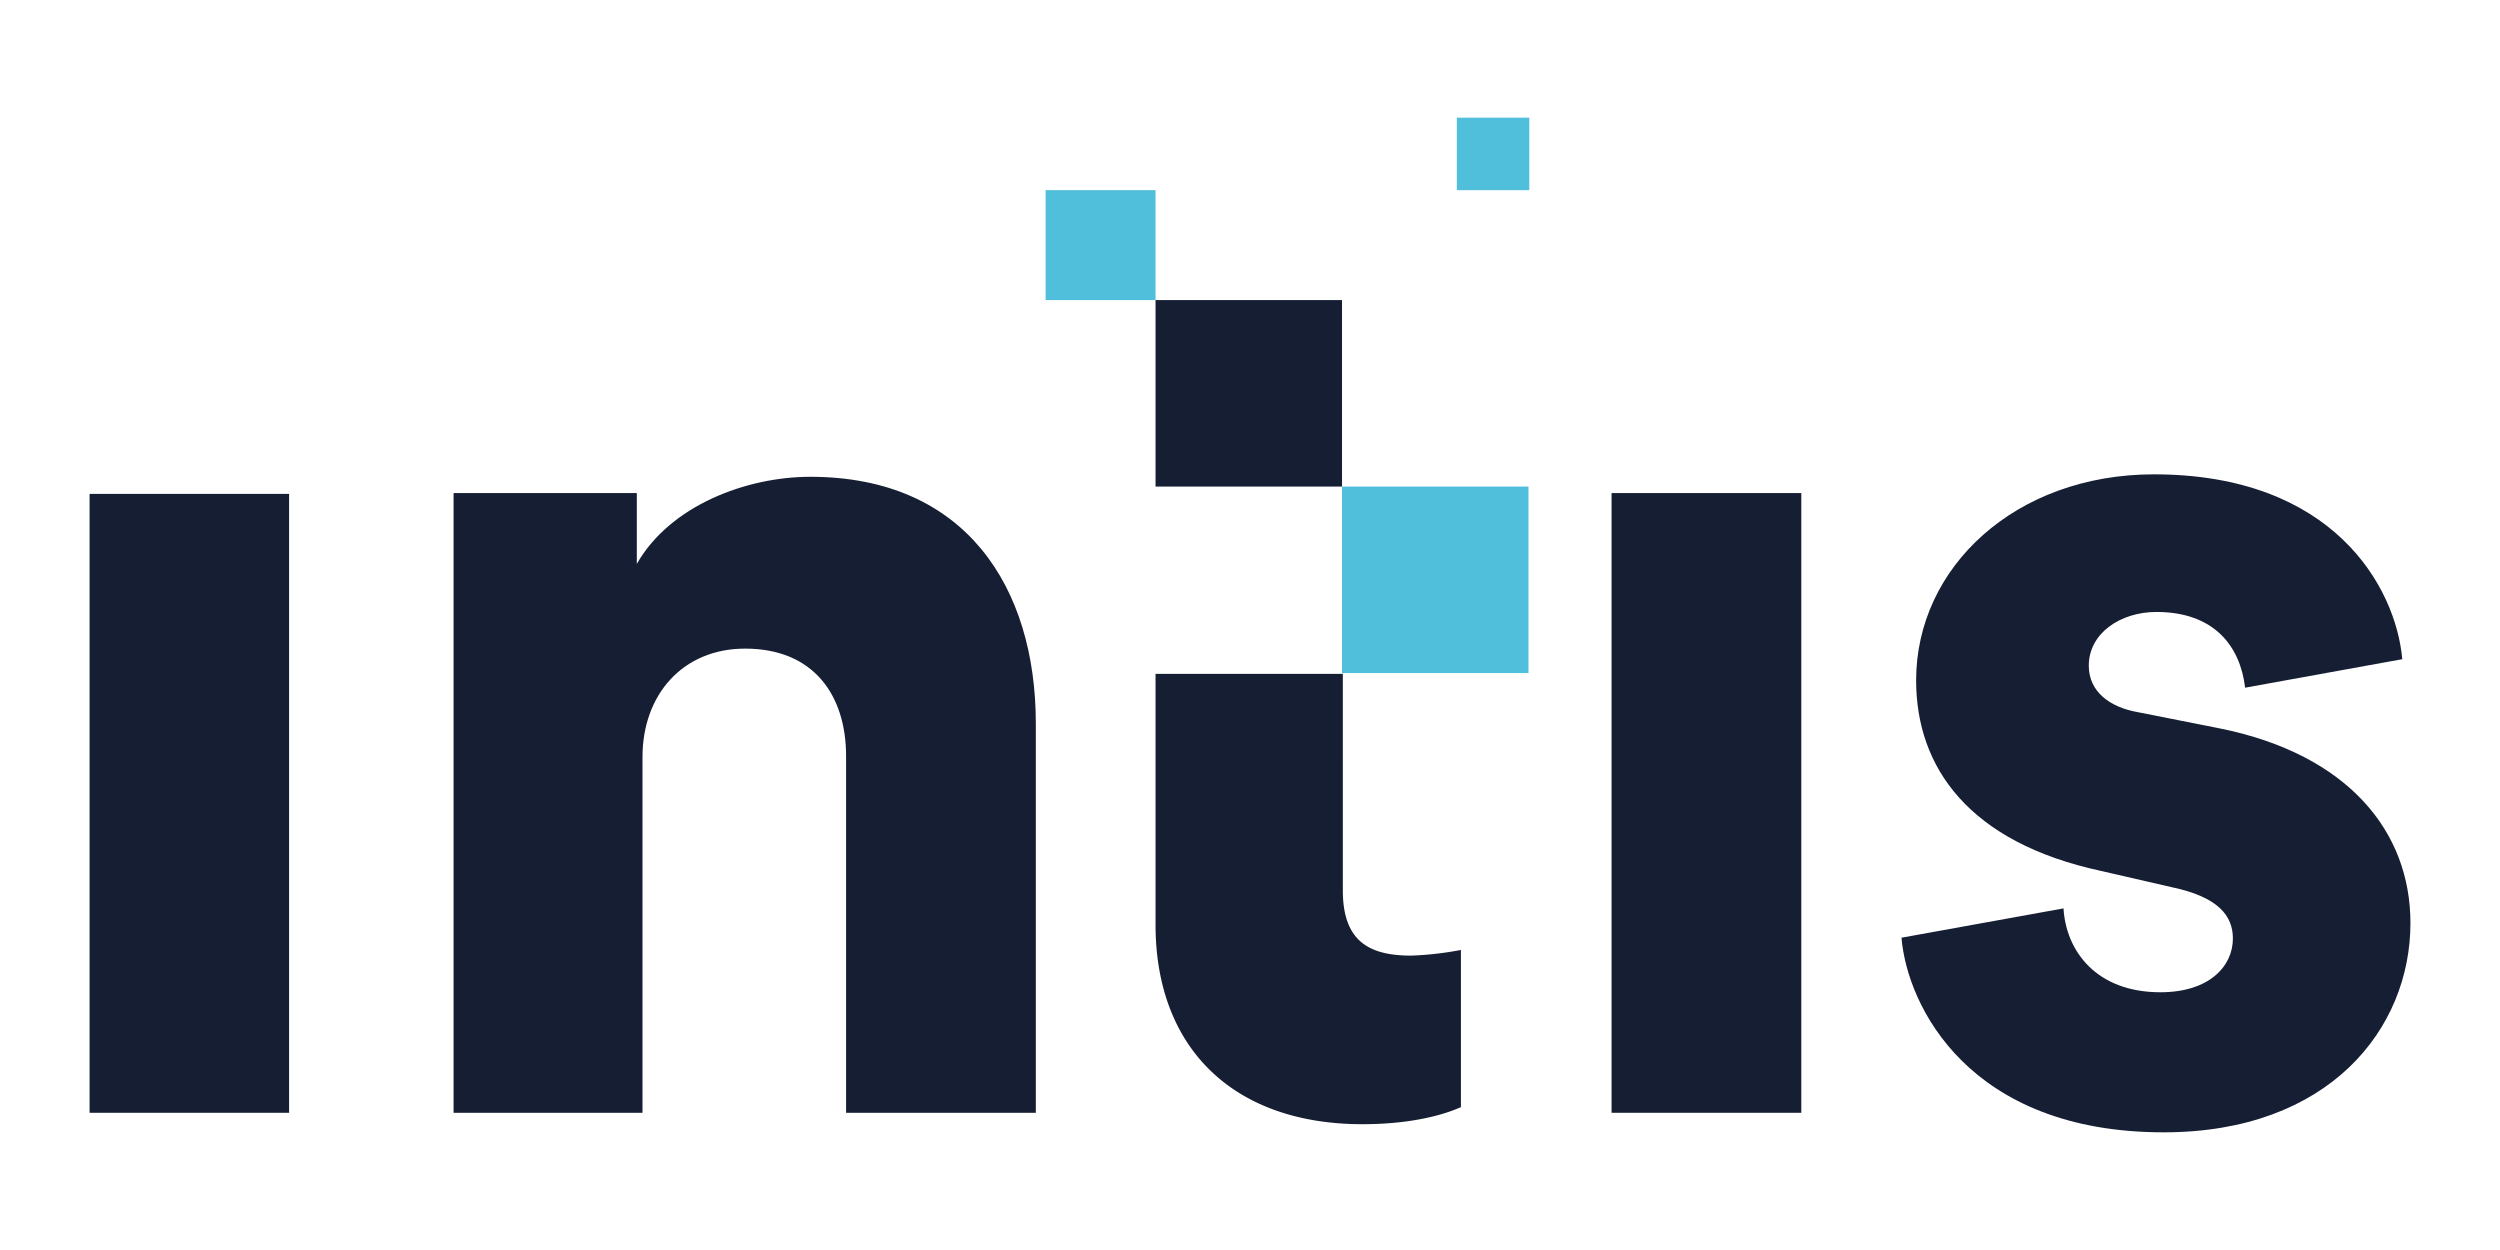 <svg xmlns="http://www.w3.org/2000/svg" xmlns:xlink="http://www.w3.org/1999/xlink" width="600" height="300" viewBox="0 0 600 300">
  <defs>
    <clipPath id="clip-_600x300-color">
      <rect width="600" height="300"/>
    </clipPath>
  </defs>
  <g id="_600x300-color" data-name="600x300-color" clip-path="url(#clip-_600x300-color)">
    <g id="Intis_Logo_primarni-01" data-name="Intis Logo_primarni-01" transform="translate(-133.6 -76.558)">
      <rect id="Rectangle_17" data-name="Rectangle 17" width="26.384" height="26.384" transform="translate(384.545 122.194)" fill="#4fbfdb"/>
      <rect id="Rectangle_18" data-name="Rectangle 18" width="17.394" height="17.394" transform="translate(483.241 104.8)" fill="#4fbfdb"/>
      <rect id="Rectangle_19" data-name="Rectangle 19" width="44.755" height="44.755" transform="translate(455.685 193.334)" fill="#4fbfdb"/>
      <rect id="Rectangle_20" data-name="Rectangle 20" width="44.755" height="44.755" transform="translate(410.929 148.578)" fill="#151e33"/>
      <path id="Path_13" data-name="Path 13" d="M347.368,240.722c-9.967,0-16.417-3.322-16.417-15.635v-31.27h0V173.1H286v49.641h0V233.3c0,29.707,18.762,47.882,49.641,47.882,14.267,0,21.889-3.322,23.648-4.1v-37.72A77.549,77.549,0,0,1,347.368,240.722Z" transform="translate(124.929 65.184)" fill="#151e33"/>
      <path id="Path_14" data-name="Path 14" d="M155.1,299.533V151h47.882V299.533Z" transform="translate(0 44.093)" fill="#151e33"/>
      <path id="Path_15" data-name="Path 15" d="M245.337,301.538H199.8V152.809h43.974v17C251.787,155.74,270.158,148.9,285.4,148.9c37.329,0,54.137,26.58,54.137,59.218v93.42H294v-85.6c0-14.658-7.818-25.8-24.234-25.8-15.049,0-24.625,11.14-24.625,25.993v85.407Z" transform="translate(42.661 42.088)" fill="#151e33"/>
      <rect id="Rectangle_21" data-name="Rectangle 21" width="45.537" height="148.729" transform="translate(520.375 194.897)" fill="#151e33"/>
      <path id="Path_16" data-name="Path 16" d="M416.492,252.769c.586,10.163,7.818,20.13,23.257,20.13,11.726,0,17.394-6.254,17.394-12.9,0-5.472-3.518-9.967-14.658-12.313l-17-3.909c-31.661-6.84-44.365-24.821-44.365-45.733,0-27.166,23.844-49.446,57.068-49.446,43,0,58.045,26.971,59.609,44.365l-37.72,6.84c-1.173-9.967-7.427-18.176-21.3-18.176-8.6,0-16.221,5.081-16.221,12.9,0,6.254,5.081,9.967,11.726,11.14l19.739,3.909c30.879,6.254,45.733,24.821,45.733,46.71,0,25.407-19.544,50.228-59.218,50.228-46.71,0-61.563-30.293-62.931-46.71Z" transform="translate(212.351 41.802)" fill="#151e33"/>
    </g>
  </g>
</svg>
